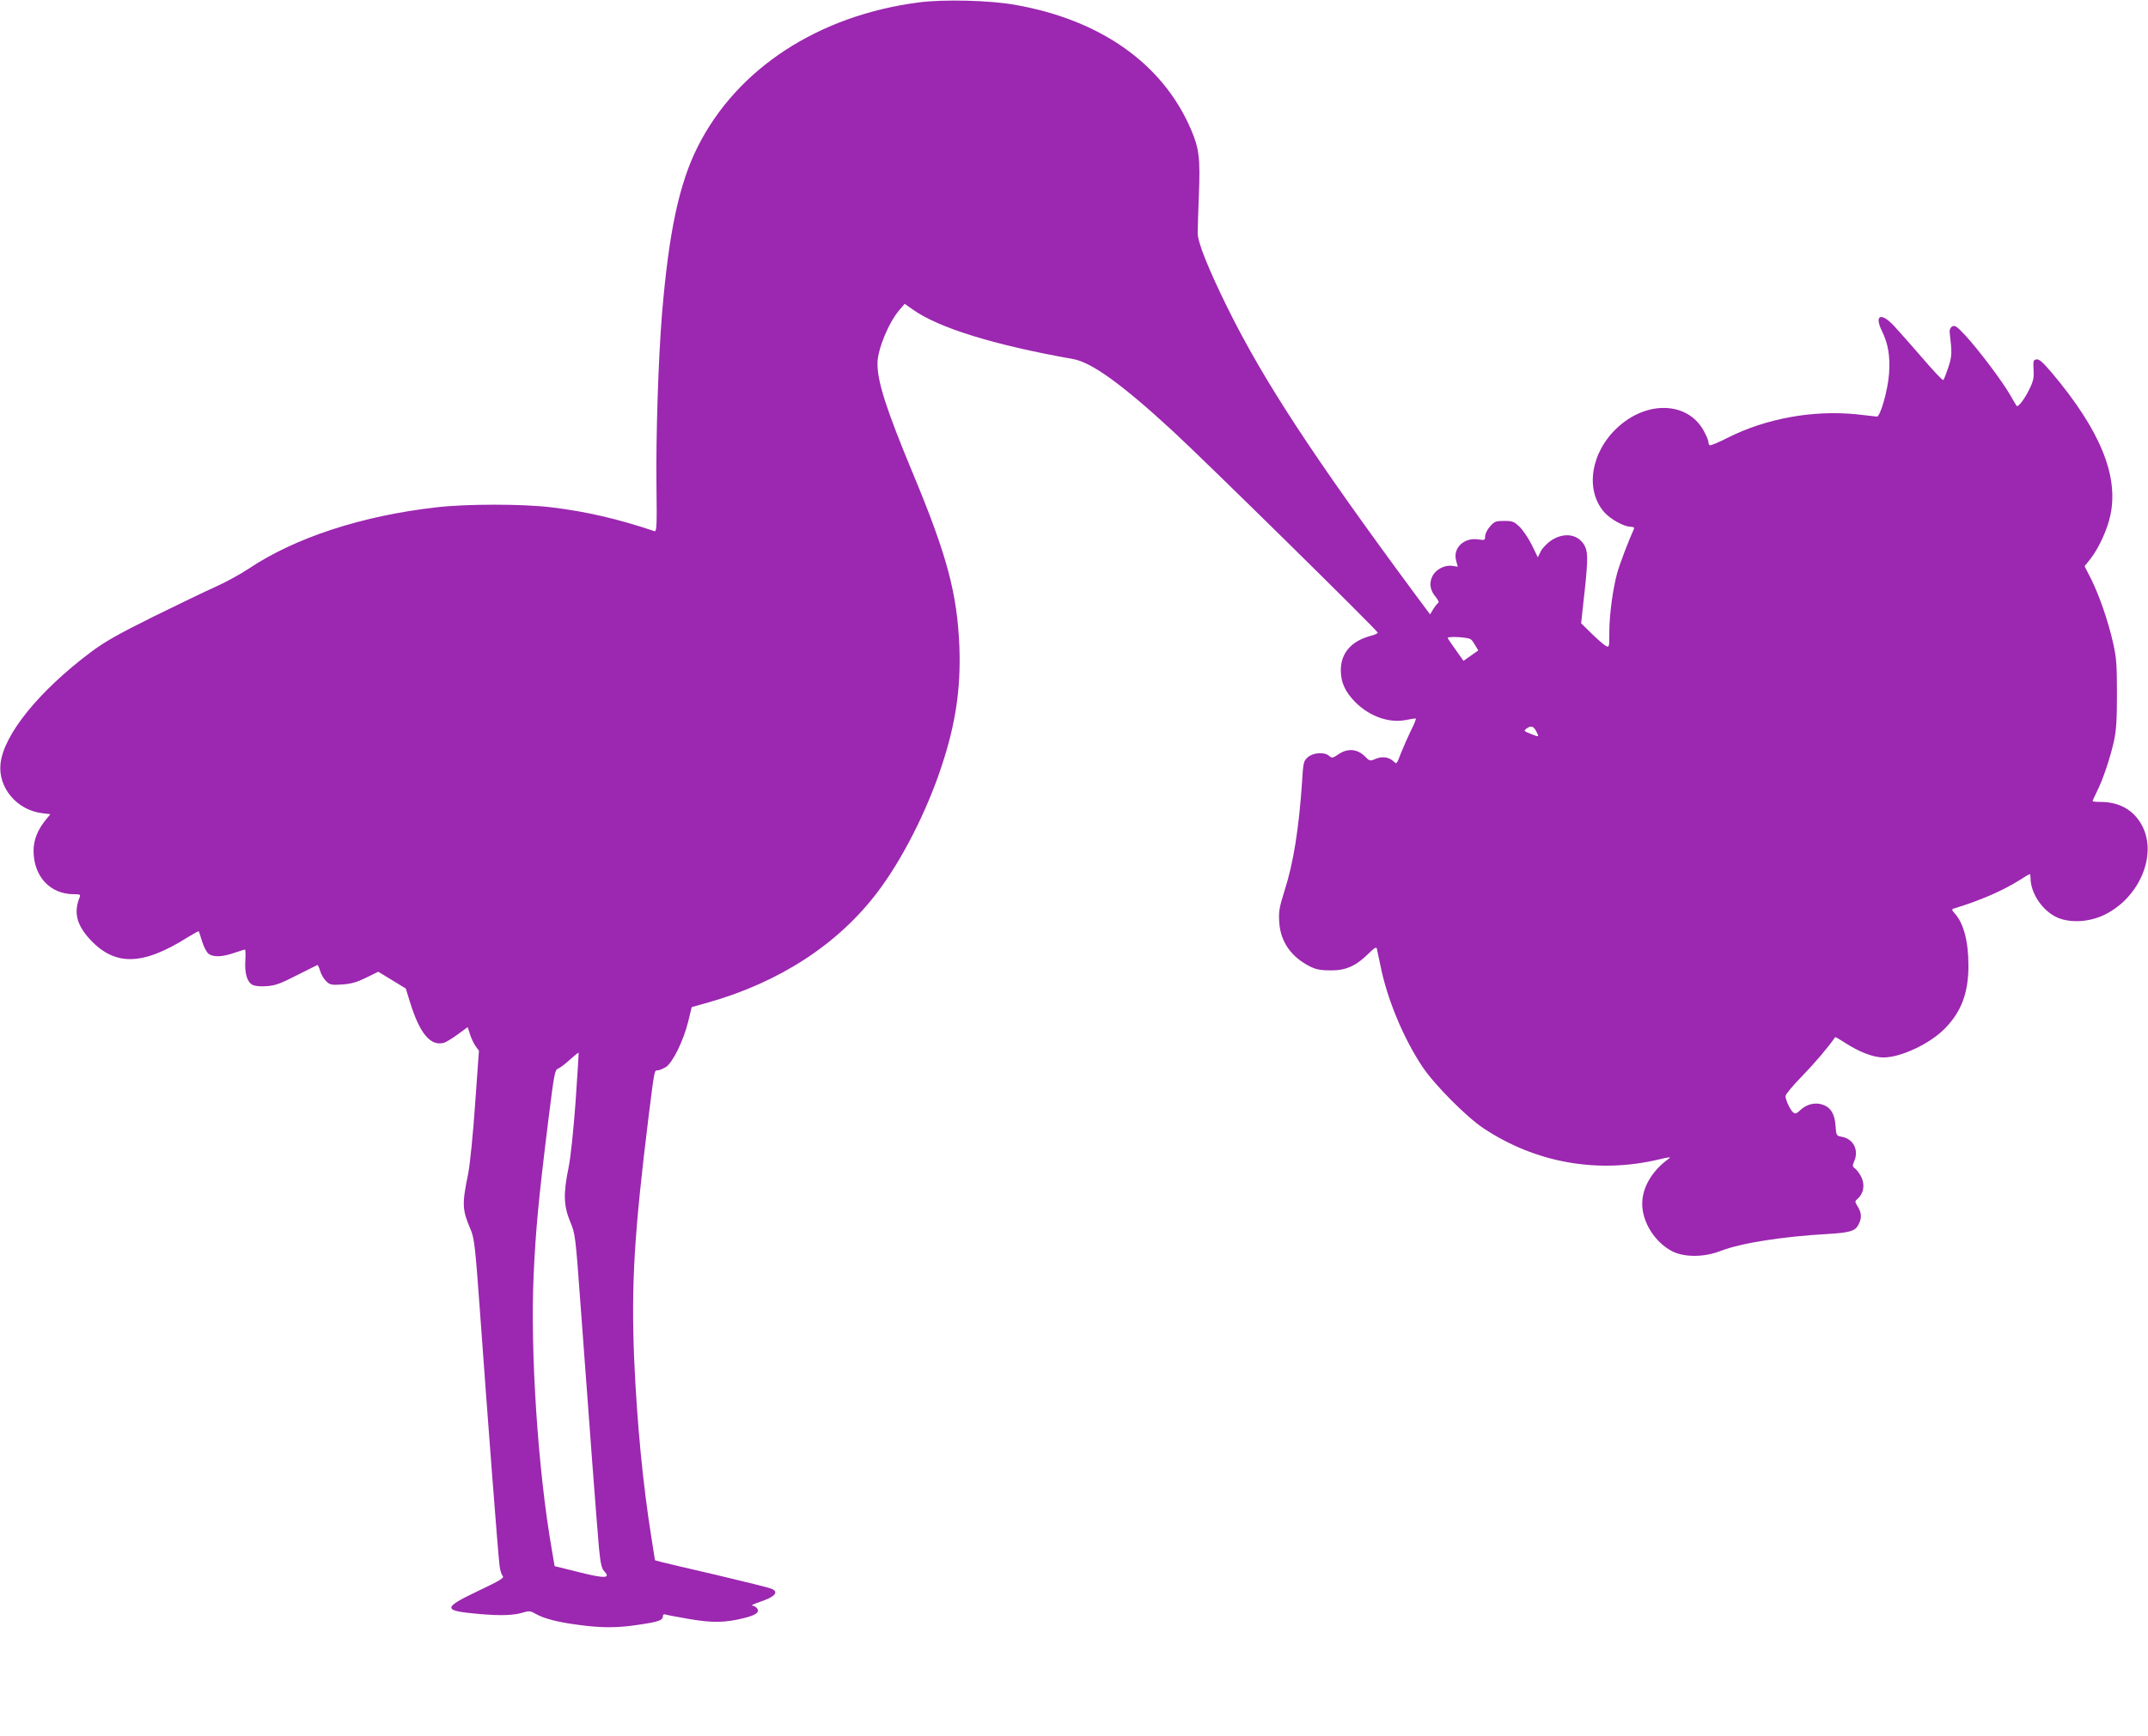 <?xml version="1.0" standalone="no"?>
<!DOCTYPE svg PUBLIC "-//W3C//DTD SVG 20010904//EN"
 "http://www.w3.org/TR/2001/REC-SVG-20010904/DTD/svg10.dtd">
<svg version="1.0" xmlns="http://www.w3.org/2000/svg"
 width="1280pt" height="1035pt" viewBox="0 0 1280 1035"
 preserveAspectRatio="xMidYMid meet">
<g transform="translate(0,1035) scale(0.1,-0.1)"
fill="#9c27b0" stroke="none">
<path d="M5478 10336 c-599 -77 -1085 -393 -1320 -860 -111 -221 -172 -506
-213 -996 -22 -266 -37 -734 -33 -1033 3 -235 1 -267 -12 -263 -213 72 -411
118 -614 142 -171 21 -508 21 -686 0 -443 -50 -842 -181 -1117 -365 -51 -34
-139 -82 -195 -107 -57 -25 -224 -106 -373 -179 -215 -107 -291 -150 -375
-213 -309 -232 -519 -492 -537 -665 -15 -142 98 -276 248 -294 l49 -6 -30 -37
c-47 -59 -70 -118 -70 -181 0 -152 98 -259 240 -259 36 0 41 -2 35 -17 -37
-91 -19 -165 61 -252 149 -161 314 -157 582 12 35 21 64 38 66 36 2 -2 11 -30
21 -62 10 -32 27 -65 39 -73 28 -20 82 -18 151 6 32 11 61 20 65 20 3 0 4 -29
2 -64 -5 -77 10 -128 42 -146 16 -8 47 -11 85 -8 50 3 83 15 178 64 65 32 121
60 124 62 3 1 11 -15 17 -36 6 -21 23 -49 36 -61 23 -22 32 -23 96 -19 55 4
88 14 143 41 l71 35 82 -50 82 -50 27 -87 c57 -182 120 -257 199 -237 13 3 50
26 83 50 l60 44 13 -41 c7 -23 22 -55 33 -71 l21 -29 -23 -321 c-12 -177 -31
-361 -41 -411 -38 -185 -36 -215 15 -335 21 -50 27 -96 55 -485 46 -641 109
-1463 117 -1518 3 -27 12 -54 19 -61 10 -11 -16 -27 -147 -89 -214 -102 -213
-118 4 -137 136 -12 211 -9 273 11 26 8 38 6 65 -10 49 -28 131 -50 255 -66
141 -19 232 -19 362 1 115 17 142 26 142 50 0 10 6 14 14 11 8 -3 72 -15 142
-27 140 -24 215 -23 330 6 72 18 93 36 74 59 -7 8 -20 15 -29 15 -9 0 15 11
53 24 86 29 108 57 64 76 -13 6 -158 42 -323 81 -165 38 -316 74 -336 79 l-36
10 -21 133 c-52 327 -86 683 -103 1067 -18 446 0 747 86 1445 35 279 34 275
53 275 10 0 31 9 49 19 41 26 105 155 134 272 l21 86 96 27 c428 121 778 349
1013 661 145 192 291 478 379 745 85 255 116 466 107 715 -13 318 -73 544
-279 1038 -157 378 -210 542 -209 652 0 82 68 246 132 319 l30 35 47 -33 c155
-111 488 -213 956 -296 109 -19 288 -147 591 -426 176 -161 1225 -1193 1225
-1205 0 -5 -19 -13 -42 -19 -116 -31 -178 -103 -178 -205 0 -73 26 -129 87
-191 87 -86 203 -126 304 -105 28 6 54 10 56 7 2 -2 -11 -35 -30 -72 -18 -38
-44 -96 -57 -129 -29 -74 -26 -71 -47 -52 -28 25 -67 30 -105 14 -35 -15 -36
-14 -65 15 -44 44 -101 49 -154 14 -37 -25 -42 -26 -58 -12 -27 25 -95 21
-127 -7 -26 -23 -28 -30 -35 -148 -19 -278 -51 -482 -105 -650 -31 -98 -35
-124 -31 -185 7 -117 71 -209 186 -266 35 -17 63 -22 121 -22 90 -1 151 27
224 99 29 30 47 42 50 33 2 -7 11 -51 21 -98 39 -200 136 -435 251 -608 72
-108 262 -299 364 -367 312 -207 681 -272 1045 -186 62 15 75 16 60 5 -100
-71 -159 -172 -159 -269 0 -110 75 -229 178 -283 72 -37 191 -37 290 2 122 47
370 86 641 101 128 8 161 17 180 56 20 38 19 68 -4 106 -19 31 -19 32 -1 48
34 30 43 78 25 122 -9 21 -26 45 -37 55 -19 14 -21 19 -10 43 31 68 -2 136
-72 149 -33 6 -34 7 -38 66 -5 71 -29 110 -78 126 -44 15 -95 2 -131 -32 -23
-22 -31 -25 -43 -15 -18 15 -46 74 -46 98 0 10 44 63 98 118 76 78 154 170
198 233 1 2 30 -15 64 -37 79 -51 162 -83 220 -84 103 -2 281 81 370 173 98
100 140 212 140 375 0 144 -29 254 -83 312 -16 18 -17 23 -6 27 161 49 292
106 397 172 29 19 55 34 57 34 3 0 5 -10 5 -23 0 -92 73 -199 162 -237 77 -33
191 -26 280 18 209 103 316 360 221 534 -49 90 -134 138 -245 138 -26 0 -48 2
-48 5 0 3 12 29 26 58 35 69 78 197 101 299 14 65 18 127 18 283 0 173 -3 214
-23 303 -29 129 -82 282 -131 381 l-39 76 36 45 c50 65 100 174 118 260 50
235 -62 507 -349 848 -53 62 -75 82 -91 80 -19 -3 -21 -8 -18 -61 3 -50 -1
-69 -27 -121 -28 -57 -66 -106 -74 -95 -2 2 -19 31 -38 64 -43 77 -189 271
-267 355 -52 56 -63 63 -79 54 -11 -7 -17 -21 -15 -35 15 -125 14 -141 -8
-209 -13 -39 -26 -73 -30 -75 -5 -3 -61 57 -126 133 -65 75 -141 161 -168 190
-77 82 -118 65 -72 -30 38 -78 50 -149 43 -255 -7 -99 -53 -260 -73 -256 -7 1
-63 7 -125 14 -257 25 -535 -25 -763 -140 -55 -28 -103 -48 -108 -45 -4 3 -8
13 -8 22 0 9 -14 40 -30 69 -97 169 -336 176 -510 16 -160 -147 -196 -371 -82
-504 37 -43 119 -89 161 -89 15 0 21 -4 18 -12 -33 -72 -87 -215 -100 -263
-26 -94 -47 -251 -47 -353 0 -91 0 -92 -21 -82 -11 6 -49 39 -84 73 l-63 62
13 120 c27 236 29 298 11 336 -35 73 -119 90 -199 40 -26 -17 -54 -46 -65 -66
l-18 -37 -36 74 c-20 40 -53 89 -73 108 -32 31 -42 35 -91 35 -50 0 -59 -3
-85 -33 -16 -18 -29 -44 -29 -58 0 -24 -2 -25 -42 -19 -85 12 -151 -52 -131
-126 l10 -37 -32 5 c-46 7 -100 -21 -120 -63 -20 -42 -13 -83 21 -123 16 -20
21 -32 13 -36 -6 -4 -19 -21 -29 -37 l-18 -30 -88 118 c-610 825 -904 1274
-1119 1709 -114 231 -178 391 -178 445 0 19 3 121 7 225 9 221 2 281 -48 396
-168 389 -536 650 -1046 740 -148 27 -422 34 -572 15z m3287 -3797 c6 -4 18
-21 27 -37 l17 -29 -44 -31 -44 -31 -44 62 c-24 34 -47 67 -50 73 -8 13 121 7
138 -7z m390 -549 c18 -35 18 -35 -36 -13 -38 15 -40 17 -23 30 27 20 42 16
59 -17z m-5725 -2206 c-13 -175 -29 -330 -42 -394 -32 -155 -29 -228 9 -320
31 -75 32 -78 63 -505 50 -684 99 -1331 110 -1450 9 -86 15 -114 31 -131 40
-42 4 -44 -151 -5 l-145 36 -17 100 c-82 468 -129 1178 -108 1636 12 265 29
450 87 918 35 279 39 304 58 311 11 4 43 28 70 53 28 25 51 44 53 42 1 -1 -7
-132 -18 -291z"/>
</g>
</svg>
